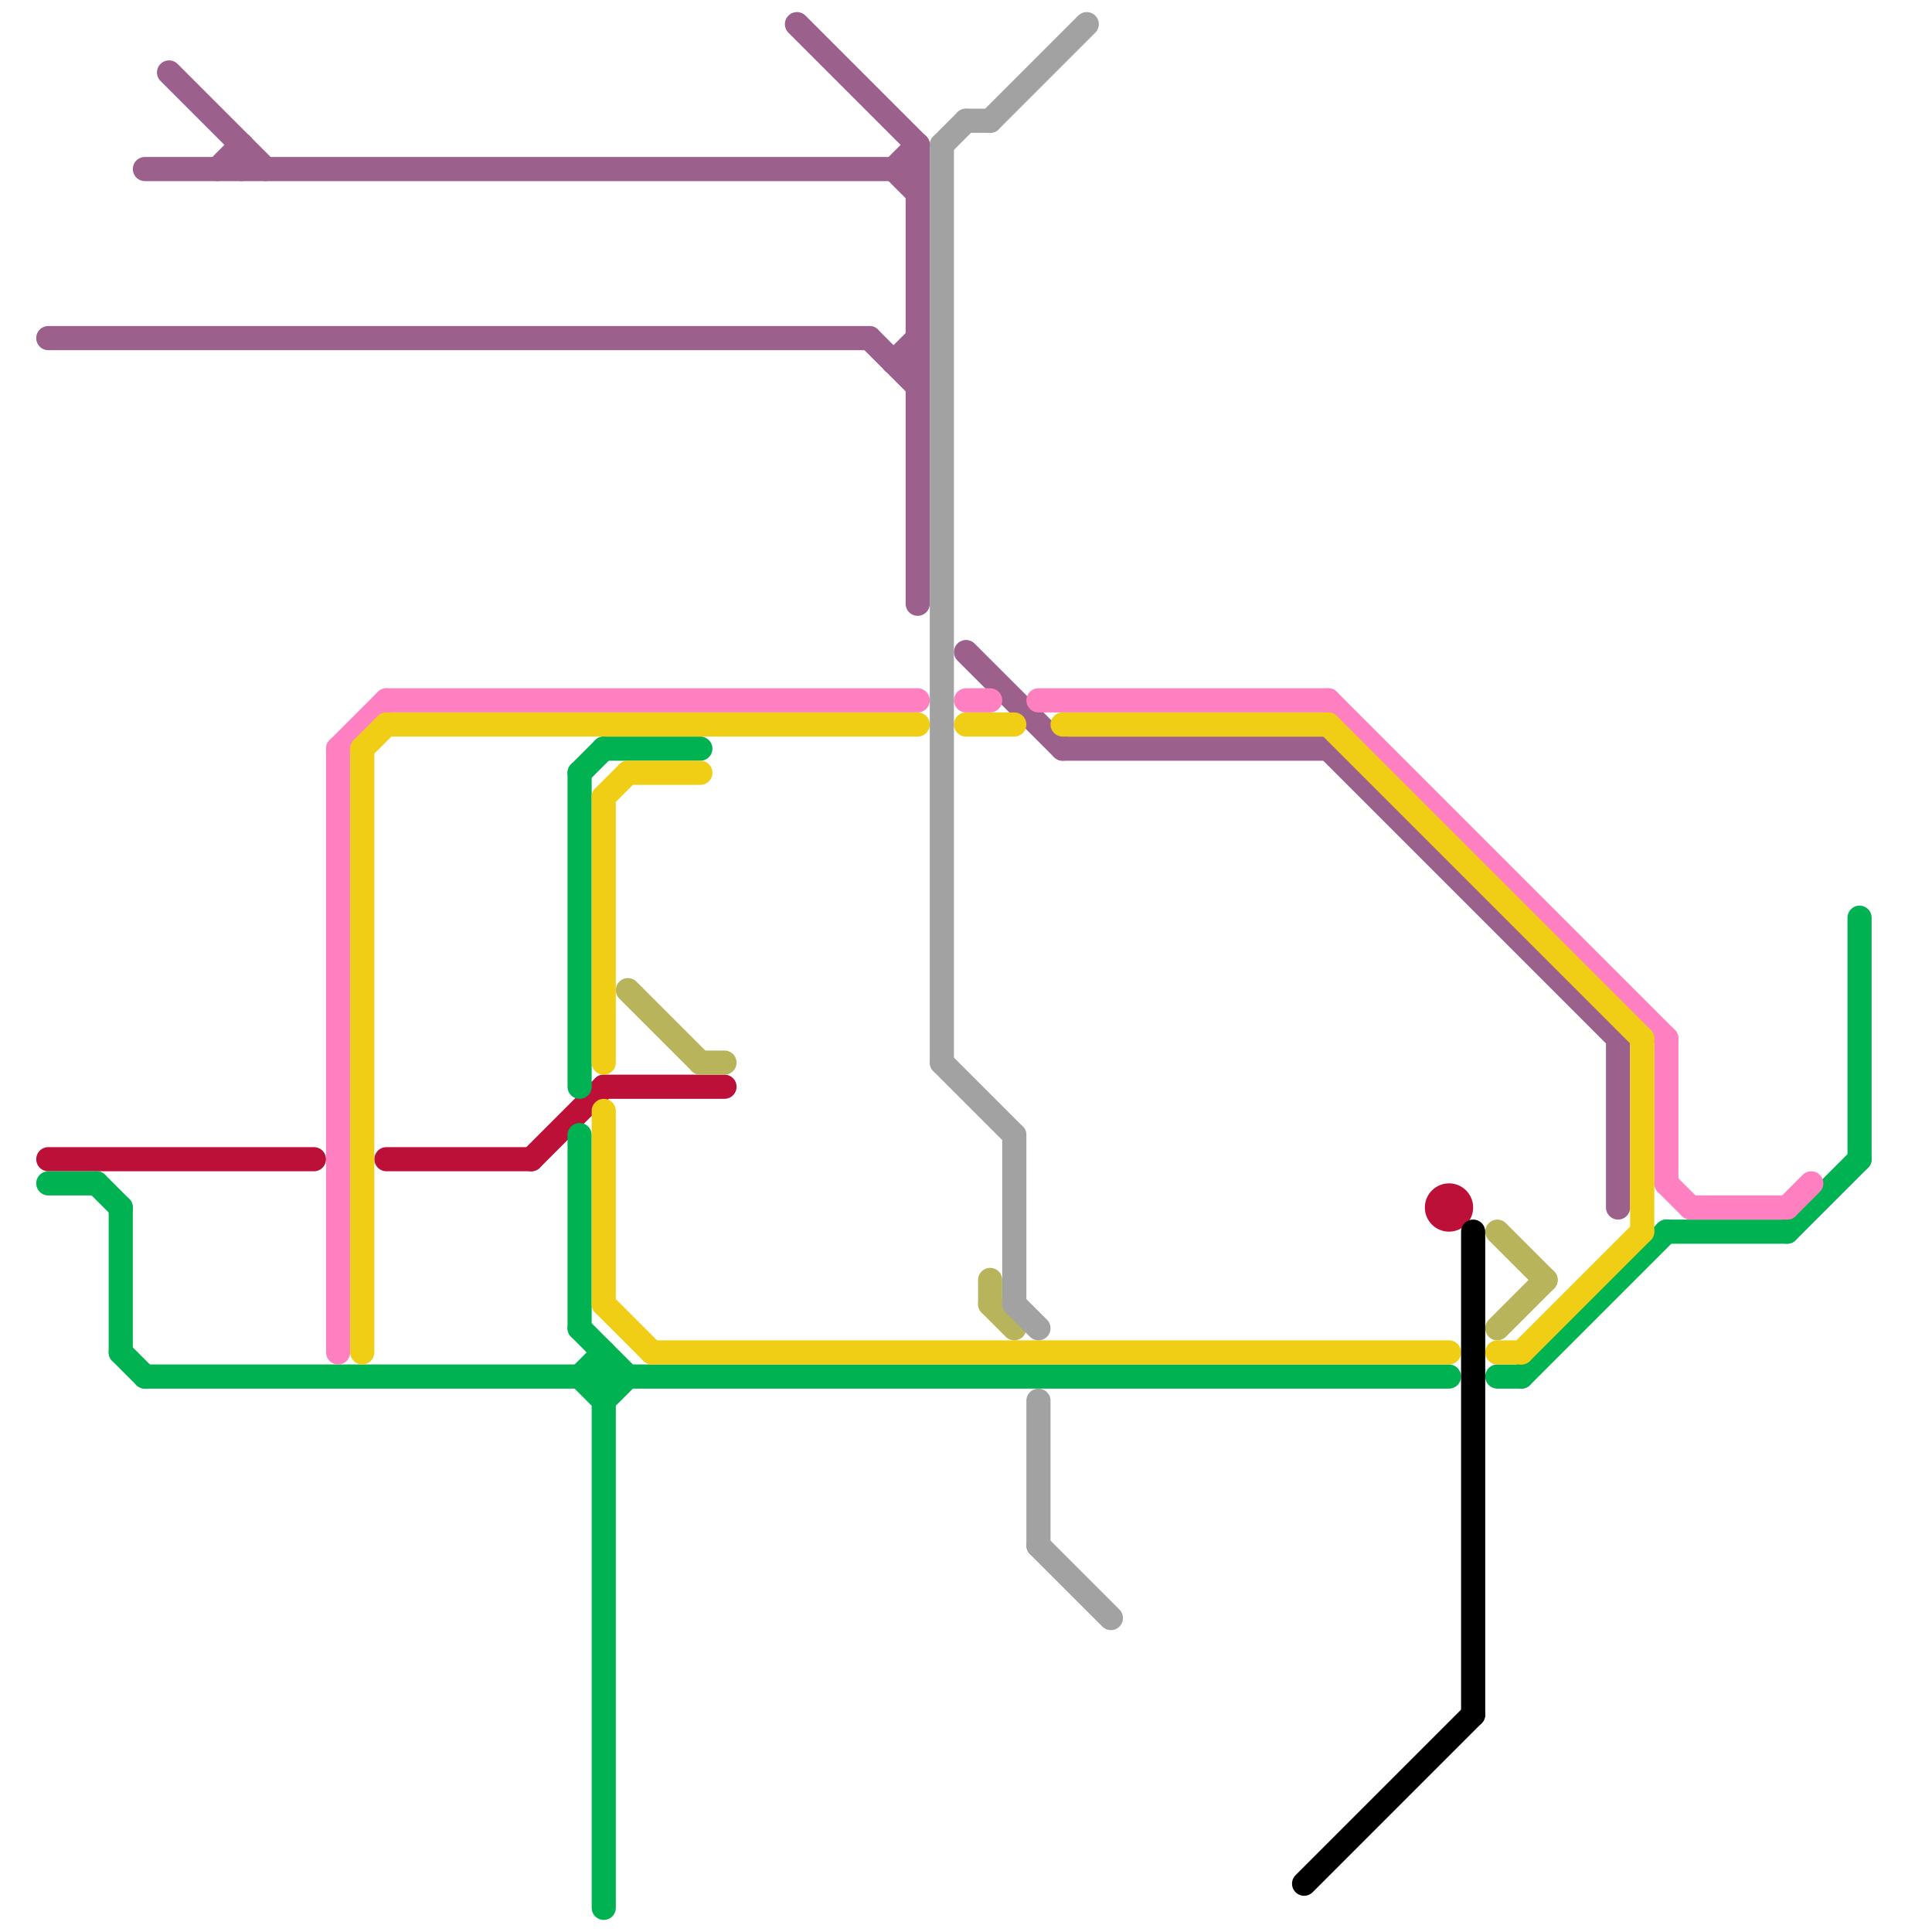 
<svg version="1.1" xmlns="http://www.w3.org/2000/svg" viewBox="0 0 80 80">
<style>text { font: 1px Helvetica; font-weight: 600; white-space: pre; dominant-baseline: central; } line { stroke-width: 1; fill: none; stroke-linecap: round; stroke-linejoin: round; } .c0 { stroke: #9b608c } .c1 { stroke: #bd1038 } .c2 { stroke: #00b251 } .c3 { stroke: #ff80c0 } .c4 { stroke: #f0ce15 } .c5 { stroke: #b8b45c } .c6 { stroke: #a2a2a2 } .c7 { stroke: #000000 }</style><defs><g id="wm-xf"><circle r="1.2" fill="#000"/><circle r="0.9" fill="#fff"/><circle r="0.6" fill="#000"/><circle r="0.3" fill="#fff"/></g><g id="wm"><circle r="0.6" fill="#000"/><circle r="0.3" fill="#fff"/></g></defs><line class="c0" x1="33" y1="1" x2="38" y2="6"/><line class="c0" x1="37" y1="15" x2="38" y2="14"/><line class="c0" x1="36" y1="14" x2="38" y2="16"/><line class="c0" x1="37" y1="7" x2="38" y2="8"/><line class="c0" x1="10" y1="6" x2="10" y2="7"/><line class="c0" x1="44" y1="31" x2="55" y2="31"/><line class="c0" x1="55" y1="31" x2="67" y2="43"/><line class="c0" x1="9" y1="7" x2="10" y2="6"/><line class="c0" x1="67" y1="43" x2="67" y2="50"/><line class="c0" x1="37" y1="7" x2="38" y2="6"/><line class="c0" x1="2" y1="14" x2="36" y2="14"/><line class="c0" x1="38" y1="6" x2="38" y2="25"/><line class="c0" x1="37" y1="15" x2="38" y2="15"/><line class="c0" x1="6" y1="7" x2="38" y2="7"/><line class="c0" x1="40" y1="27" x2="44" y2="31"/><line class="c0" x1="7" y1="3" x2="11" y2="7"/><line class="c1" x1="25" y1="45" x2="30" y2="45"/><line class="c1" x1="2" y1="48" x2="13" y2="48"/><line class="c1" x1="16" y1="48" x2="22" y2="48"/><line class="c1" x1="22" y1="48" x2="25" y2="45"/><circle cx="60" cy="50" r="1" fill="#bd1038" /><line class="c2" x1="24" y1="47" x2="24" y2="55"/><line class="c2" x1="24" y1="32" x2="24" y2="45"/><line class="c2" x1="5" y1="50" x2="5" y2="56"/><line class="c2" x1="24" y1="57" x2="25" y2="56"/><line class="c2" x1="77" y1="38" x2="77" y2="48"/><line class="c2" x1="24" y1="55" x2="26" y2="57"/><line class="c2" x1="24" y1="32" x2="25" y2="31"/><line class="c2" x1="25" y1="56" x2="25" y2="79"/><line class="c2" x1="2" y1="49" x2="4" y2="49"/><line class="c2" x1="24" y1="57" x2="25" y2="58"/><line class="c2" x1="25" y1="31" x2="29" y2="31"/><line class="c2" x1="4" y1="49" x2="5" y2="50"/><line class="c2" x1="63" y1="57" x2="69" y2="51"/><line class="c2" x1="6" y1="57" x2="60" y2="57"/><line class="c2" x1="62" y1="57" x2="63" y2="57"/><line class="c2" x1="74" y1="51" x2="77" y2="48"/><line class="c2" x1="69" y1="51" x2="74" y2="51"/><line class="c2" x1="5" y1="56" x2="6" y2="57"/><line class="c2" x1="25" y1="58" x2="26" y2="57"/><line class="c3" x1="14" y1="31" x2="14" y2="56"/><line class="c3" x1="55" y1="29" x2="69" y2="43"/><line class="c3" x1="69" y1="49" x2="70" y2="50"/><line class="c3" x1="14" y1="31" x2="16" y2="29"/><line class="c3" x1="70" y1="50" x2="74" y2="50"/><line class="c3" x1="16" y1="29" x2="38" y2="29"/><line class="c3" x1="69" y1="43" x2="69" y2="49"/><line class="c3" x1="40" y1="29" x2="41" y2="29"/><line class="c3" x1="74" y1="50" x2="75" y2="49"/><line class="c3" x1="43" y1="29" x2="55" y2="29"/><line class="c4" x1="16" y1="30" x2="38" y2="30"/><line class="c4" x1="25" y1="46" x2="25" y2="54"/><line class="c4" x1="15" y1="31" x2="16" y2="30"/><line class="c4" x1="27" y1="56" x2="60" y2="56"/><line class="c4" x1="25" y1="33" x2="26" y2="32"/><line class="c4" x1="40" y1="30" x2="42" y2="30"/><line class="c4" x1="44" y1="30" x2="55" y2="30"/><line class="c4" x1="25" y1="33" x2="25" y2="44"/><line class="c4" x1="62" y1="56" x2="63" y2="56"/><line class="c4" x1="68" y1="43" x2="68" y2="51"/><line class="c4" x1="25" y1="54" x2="27" y2="56"/><line class="c4" x1="26" y1="32" x2="29" y2="32"/><line class="c4" x1="63" y1="56" x2="68" y2="51"/><line class="c4" x1="15" y1="31" x2="15" y2="56"/><line class="c4" x1="55" y1="30" x2="68" y2="43"/><line class="c5" x1="26" y1="41" x2="29" y2="44"/><line class="c5" x1="62" y1="51" x2="64" y2="53"/><line class="c5" x1="41" y1="53" x2="41" y2="54"/><line class="c5" x1="41" y1="54" x2="42" y2="55"/><line class="c5" x1="62" y1="55" x2="64" y2="53"/><line class="c5" x1="29" y1="44" x2="30" y2="44"/><line class="c6" x1="43" y1="64" x2="46" y2="67"/><line class="c6" x1="43" y1="58" x2="43" y2="64"/><line class="c6" x1="42" y1="54" x2="43" y2="55"/><line class="c6" x1="39" y1="6" x2="39" y2="44"/><line class="c6" x1="39" y1="44" x2="42" y2="47"/><line class="c6" x1="41" y1="5" x2="45" y2="1"/><line class="c6" x1="39" y1="6" x2="40" y2="5"/><line class="c6" x1="40" y1="5" x2="41" y2="5"/><line class="c6" x1="42" y1="47" x2="42" y2="54"/><line class="c7" x1="54" y1="78" x2="61" y2="71"/><line class="c7" x1="61" y1="51" x2="61" y2="71"/>
</svg>
